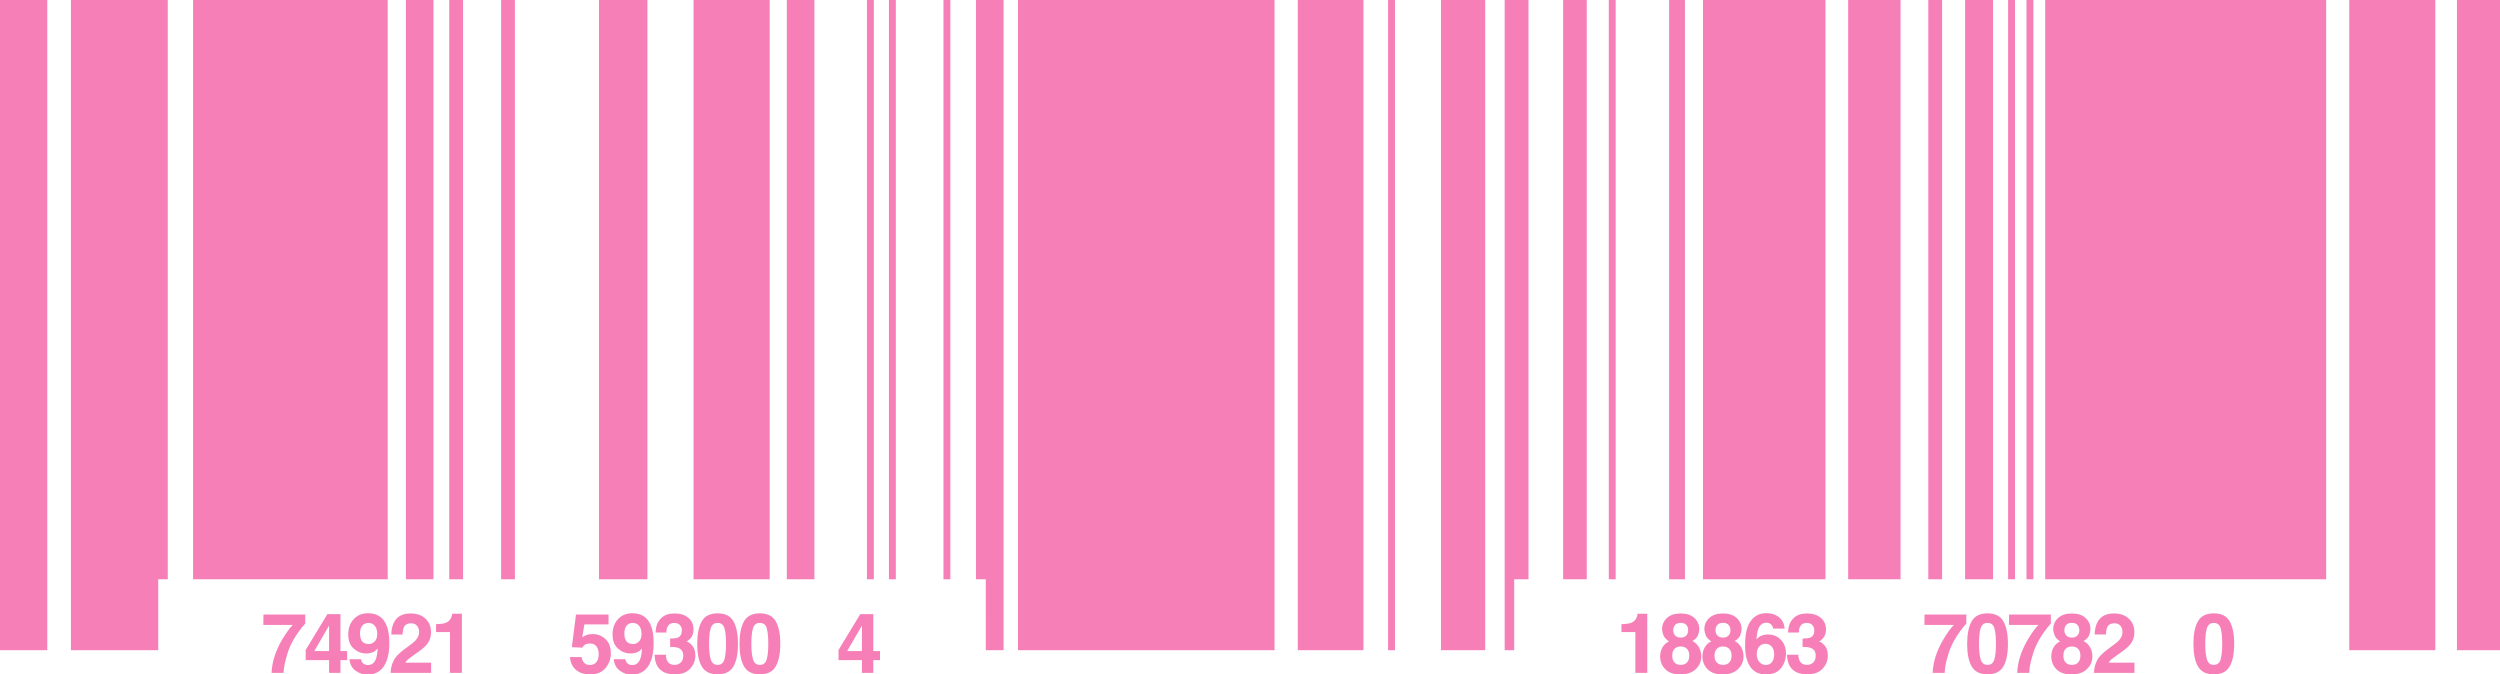 <?xml version="1.0" encoding="UTF-8" standalone="no"?><svg xmlns="http://www.w3.org/2000/svg" xmlns:xlink="http://www.w3.org/1999/xlink" fill="#f67fb8" height="134.9" preserveAspectRatio="xMidYMid meet" version="1" viewBox="0.0 0.0 500.0 134.9" width="500" zoomAndPan="magnify"><g id="change1_1"><path d="M398.608,0h-5.593v115.855h5.593V0z M388.418,0h-2.759v115.855h2.759V0z M380.115,0h-10.482v115.855 h10.482V0z M365.098,0h-24.499v115.855h24.499V0z M9.458,0H0v130.041h9.458V0z M31.65,115.855h1.907V0 H14.186v130.041h17.464V115.855z M465.233,0H409.039v115.855h56.194V0z M500,0h-8.606v130.041H500V0z M406.676,0h-1.38v115.855h1.38V0z M487.064,0h-17.212v130.041h17.212V0z M402.999,0h-1.38v115.855 h1.38V0z M77.547,0H38.619v115.855H77.547C77.547,115.855,77.547,0,77.547,0z M336.991,0h-3.169v115.855 h3.169V0z M190.071,0h-1.38v115.855h1.38V0z M197.158,130.041h3.554V0h-5.518v115.855h1.965V130.041z M272.694,0h-13.136v130.041h13.136V0z M254.907,0h-51.305v130.041h51.305V0z M278.998,0h-1.38v130.041 h1.38V0z M297.044,0h-8.851v130.041h8.851V0z M174.768,0h-1.38v115.855h1.38V0z M162.881,0h-5.518 v115.855h5.518V0z M153.934,0h-15.224v115.855h15.224V0z M302.842,115.855h2.855V0h-4.761v130.041h1.906 V115.855z M179.167,0h-1.377v115.855h1.377V0z M92.606,0h-2.759v115.855h2.759V0z M86.694,0h-5.516v115.855 h5.516V0z M102.983,0h-2.759v115.855h2.759V0z M323.135,0h-1.38v115.855h1.38V0z M317.353,0h-4.728 v115.855h4.728V0z M129.482,0h-9.685v115.855h9.685V0z M364.578,127.683 c-0.261,0.299-0.531,0.503-0.816,0.612c0.214,0,0.517,0.182,0.913,0.546 c0.594,0.549,0.89,1.299,0.89,2.251c0,1.001-0.347,1.879-1.039,2.639 c-0.692,0.757-1.717,1.137-3.076,1.137c-1.673,0-2.836-0.546-3.486-1.639 c-0.343-0.581-0.534-1.343-0.571-2.284h2.284c0,0.473,0.077,0.865,0.228,1.175 c0.282,0.571,0.795,0.856,1.538,0.856c0.454,0,0.853-0.156,1.191-0.468 c0.34-0.313,0.508-0.763,0.508-1.35c0-0.777-0.312-1.297-0.941-1.558 c-0.359-0.147-0.923-0.22-1.692-0.22v-1.664c0.753-0.01,1.279-0.084,1.578-0.22 c0.515-0.228,0.771-0.691,0.771-1.387c0-0.451-0.131-0.818-0.394-1.101 c-0.263-0.283-0.634-0.424-1.112-0.424c-0.548,0-0.951,0.174-1.207,0.522 c-0.259,0.348-0.382,0.813-0.371,1.395h-2.17c0.021-0.587,0.121-1.144,0.301-1.672 c0.191-0.463,0.489-0.889,0.897-1.281c0.303-0.277,0.664-0.489,1.084-0.636 c0.417-0.147,0.932-0.22,1.54-0.22c1.13,0,2.041,0.292,2.734,0.877 c0.692,0.584,1.037,1.368,1.037,2.352C365.198,126.617,364.993,127.204,364.578,127.683z M388.623,127.96c-1.321,2.29-2.018,4.494-2.09,6.615h2.414c0-0.679,0.135-1.55,0.401-2.61 c0.268-1.06,0.566-1.958,0.9-2.692c0.419-0.936,0.939-1.842,1.561-2.72 c0.62-0.879,1.105-1.489,1.454-1.832v-1.819h-8.352l-0.033,2.088h5.891 C390.193,125.552,389.478,126.541,388.623,127.96z M341.505,133.836 c-0.68-0.698-1.021-1.545-1.021-2.54c0-0.663,0.149-1.264,0.45-1.803 c0.301-0.538,0.739-0.944,1.317-1.215c-0.573-0.381-0.946-0.792-1.116-1.235 c-0.172-0.444-0.259-0.859-0.259-1.244c0-0.859,0.324-1.592,0.972-2.198 c0.65-0.607,1.566-0.91,2.748-0.91c1.181,0,2.097,0.303,2.747,0.91 c0.648,0.606,0.972,1.339,0.972,2.198c0,0.386-0.086,0.8-0.256,1.244 c-0.172,0.443-0.543,0.827-1.114,1.154c0.585,0.326,1.025,0.759,1.319,1.297 c0.296,0.538,0.443,1.14,0.443,1.803c0,0.995-0.368,1.842-1.107,2.54 c-0.736,0.699-1.766,1.049-3.09,1.049C343.188,134.885,342.186,134.535,341.505,133.836z M343.101,126.06c0,0.43,0.133,0.781,0.399,1.052c0.263,0.272,0.632,0.408,1.1,0.408 c0.473,0,0.841-0.136,1.1-0.408c0.259-0.272,0.389-0.622,0.389-1.052 c0-0.467-0.131-0.833-0.389-1.098c-0.259-0.263-0.627-0.395-1.1-0.395 c-0.468,0-0.837,0.132-1.1,0.395C343.234,125.227,343.101,125.592,343.101,126.06z M342.899,131.141 c0,0.581,0.151,1.034,0.452,1.354c0.303,0.32,0.72,0.481,1.251,0.481 c0.534,0,0.951-0.161,1.254-0.481c0.301-0.32,0.452-0.773,0.452-1.354 c0-0.604-0.154-1.061-0.461-1.374c-0.308-0.313-0.722-0.47-1.244-0.47s-0.934,0.156-1.242,0.47 C343.052,130.08,342.899,130.538,342.899,131.141z M445.931,124.257 c0.606,1.06,0.909,2.567,0.909,4.519c0,1.952-0.303,3.456-0.909,4.51s-1.664,1.582-3.169,1.582 s-2.563-0.528-3.169-1.582c-0.606-1.054-0.909-2.559-0.909-4.51c0-1.952,0.303-3.458,0.909-4.519 c0.606-1.06,1.664-1.59,3.169-1.59S445.325,123.197,445.931,124.257z M444.442,128.776 c0-1.425-0.107-2.48-0.322-3.165c-0.214-0.685-0.669-1.028-1.359-1.028 c-0.69,0-1.147,0.343-1.37,1.028c-0.224,0.685-0.336,1.74-0.336,3.165 c0,1.36,0.112,2.399,0.336,3.119c0.224,0.721,0.681,1.081,1.37,1.081 c0.69,0,1.144-0.36,1.359-1.081C444.335,131.175,444.442,130.136,444.442,128.776z M422.275,131.883 c0.214-0.185,0.613-0.484,1.196-0.897l0.932-0.661c0.785-0.555,1.349-1.058,1.692-1.509 c0.522-0.679,0.783-1.458,0.783-2.333c0-1.142-0.368-2.06-1.109-2.752 c-0.741-0.694-1.736-1.041-2.988-1.041c-1.585,0-2.687,0.59-3.307,1.77 c-0.326,0.62-0.51,1.433-0.548,2.439h2.26c0.026-0.663,0.112-1.148,0.261-1.452 c0.254-0.528,0.736-0.791,1.442-0.791c0.517,0,0.913,0.165,1.191,0.498 c0.277,0.332,0.415,0.748,0.415,1.248c0,0.614-0.24,1.18-0.725,1.697 c-0.315,0.332-1.009,0.881-2.081,1.648c-1.233,0.881-2.016,1.715-2.349,2.504 c-0.34,0.701-0.524,1.476-0.545,2.325h8.1v-2.047h-5.164 C421.879,132.283,422.061,132.069,422.275,131.883z M418.036,129.494c0.296,0.538,0.443,1.14,0.443,1.803 c0,0.995-0.368,1.842-1.107,2.54c-0.736,0.699-1.766,1.049-3.09,1.049 c-1.321,0-2.323-0.35-3.004-1.049c-0.68-0.698-1.021-1.545-1.021-2.54 c0-0.663,0.149-1.264,0.45-1.803c0.301-0.538,0.739-0.944,1.317-1.215 c-0.573-0.381-0.946-0.792-1.116-1.235c-0.172-0.444-0.259-0.859-0.259-1.244 c0-0.859,0.324-1.592,0.972-2.198c0.65-0.607,1.566-0.91,2.748-0.91c1.181,0,2.097,0.303,2.747,0.91 c0.648,0.606,0.972,1.339,0.972,2.198c0,0.386-0.086,0.8-0.256,1.244 c-0.172,0.443-0.543,0.827-1.114,1.154C417.302,128.523,417.743,128.955,418.036,129.494z M412.875,126.06c0,0.43,0.133,0.781,0.399,1.052c0.263,0.272,0.632,0.408,1.1,0.408 c0.473,0,0.841-0.136,1.1-0.408c0.259-0.272,0.389-0.622,0.389-1.052 c0-0.467-0.131-0.833-0.389-1.098c-0.259-0.263-0.627-0.395-1.1-0.395 c-0.468,0-0.837,0.132-1.1,0.395C413.008,125.227,412.875,125.592,412.875,126.06z M416.081,131.141 c0-0.604-0.154-1.061-0.461-1.374c-0.308-0.313-0.722-0.47-1.244-0.47s-0.934,0.156-1.242,0.47 c-0.308,0.312-0.461,0.77-0.461,1.374c0,0.581,0.151,1.034,0.452,1.354 c0.303,0.32,0.72,0.481,1.251,0.481c0.534,0,0.951-0.161,1.254-0.481 C415.93,132.175,416.081,131.722,416.081,131.141z M397.508,122.667c1.505,0,2.563,0.53,3.169,1.59 c0.606,1.06,0.909,2.567,0.909,4.519c0,1.952-0.303,3.456-0.909,4.51 c-0.606,1.054-1.664,1.582-3.169,1.582s-2.563-0.528-3.169-1.582 c-0.606-1.054-0.909-2.559-0.909-4.51c0-1.952,0.303-3.458,0.909-4.519 C394.945,123.197,396.003,122.667,397.508,122.667z M397.508,124.583c-0.69,0-1.147,0.343-1.37,1.028 c-0.224,0.685-0.336,1.74-0.336,3.165c0,1.36,0.112,2.399,0.336,3.119 c0.224,0.721,0.68,1.081,1.37,1.081c0.69,0,1.144-0.36,1.359-1.081 c0.214-0.72,0.322-1.759,0.322-3.119c0-1.425-0.107-2.48-0.322-3.165 C398.653,124.926,398.198,124.583,397.508,124.583z M327.073,134.575h2.382v-11.827h-1.939 c0,0.104-0.03,0.261-0.091,0.473c-0.103,0.353-0.254,0.636-0.454,0.848 c-0.294,0.31-0.673,0.516-1.139,0.62c-0.294,0.065-0.806,0.114-1.538,0.147v1.582h2.78V134.575z M333.796,128.278c-0.573-0.381-0.946-0.792-1.116-1.235c-0.172-0.444-0.259-0.859-0.259-1.244 c0-0.859,0.324-1.592,0.972-2.198c0.65-0.607,1.566-0.91,2.747-0.91c1.182,0,2.097,0.303,2.748,0.91 c0.648,0.606,0.972,1.339,0.972,2.198c0,0.386-0.086,0.8-0.256,1.244 c-0.172,0.443-0.543,0.827-1.114,1.154c0.585,0.326,1.025,0.759,1.319,1.297 c0.296,0.538,0.443,1.14,0.443,1.803c0,0.995-0.368,1.842-1.107,2.54 c-0.736,0.699-1.766,1.049-3.09,1.049c-1.321,0-2.323-0.35-3.004-1.049 c-0.68-0.698-1.021-1.545-1.021-2.54c0-0.663,0.149-1.264,0.45-1.803 C332.78,128.955,333.218,128.55,333.796,128.278z M334.647,126.06c0,0.43,0.133,0.781,0.398,1.052 c0.263,0.272,0.632,0.408,1.1,0.408c0.473,0,0.841-0.136,1.1-0.408 c0.259-0.272,0.389-0.622,0.389-1.052c0-0.467-0.131-0.833-0.389-1.098 c-0.259-0.263-0.627-0.395-1.1-0.395c-0.468,0-0.837,0.132-1.1,0.395 C334.78,125.227,334.647,125.592,334.647,126.06z M334.444,131.141c0,0.581,0.151,1.034,0.452,1.354 c0.303,0.32,0.72,0.481,1.251,0.481c0.534,0,0.951-0.161,1.254-0.481 c0.301-0.32,0.452-0.773,0.452-1.354c0-0.604-0.154-1.061-0.461-1.374 c-0.308-0.313-0.722-0.47-1.244-0.47c-0.522,0-0.934,0.156-1.242,0.47 C334.598,130.08,334.444,130.538,334.444,131.141z M356.186,127.968 c0.671,0.712,1.007,1.623,1.007,2.732c0,1.103-0.329,2.077-0.986,2.92 c-0.659,0.842-1.683,1.264-3.067,1.264c-1.491,0-2.589-0.622-3.295-1.868 c-0.55-0.973-0.825-2.229-0.825-3.768c0-0.903,0.037-1.637,0.114-2.202 c0.135-1.006,0.399-1.843,0.79-2.512c0.338-0.571,0.781-1.03,1.326-1.378 c0.548-0.348,1.2-0.522,1.962-0.522c1.098,0,1.974,0.282,2.626,0.844 c0.652,0.564,1.021,1.312,1.1,2.248h-2.316c0-0.19-0.072-0.4-0.219-0.628 c-0.249-0.369-0.629-0.555-1.133-0.555c-0.757,0-1.296,0.424-1.617,1.272 c-0.172,0.467-0.294,1.158-0.359,2.072c0.289-0.343,0.625-0.593,1.004-0.75 c0.38-0.157,0.816-0.237,1.305-0.237C354.653,126.9,355.515,127.256,356.186,127.968z M354.837,130.896c0-0.691-0.17-1.22-0.508-1.586c-0.336-0.368-0.75-0.551-1.24-0.551 c-0.396,0-0.746,0.12-1.051,0.359c-0.457,0.353-0.685,0.924-0.685,1.713 c0,0.636,0.17,1.156,0.515,1.558c0.34,0.402,0.776,0.604,1.305,0.604 c0.515,0,0.923-0.195,1.219-0.583C354.688,132.021,354.837,131.516,354.837,130.896z M401.787,124.991 h5.891c-0.576,0.56-1.291,1.55-2.146,2.969c-1.321,2.29-2.018,4.494-2.09,6.615h2.414 c0-0.679,0.135-1.55,0.401-2.61c0.268-1.06,0.566-1.958,0.899-2.692 c0.419-0.936,0.939-1.842,1.561-2.72c0.62-0.879,1.105-1.489,1.454-1.832v-1.819h-8.352 L401.787,124.991z M151.979,122.667c1.505,0,2.563,0.53,3.169,1.59 c0.606,1.06,0.909,2.567,0.909,4.519c0,1.952-0.303,3.456-0.909,4.51 c-0.606,1.054-1.664,1.582-3.169,1.582s-2.563-0.528-3.169-1.582 c-0.606-1.054-0.909-2.559-0.909-4.51c0-1.952,0.303-3.458,0.909-4.519 C149.416,123.197,150.474,122.667,151.979,122.667z M151.979,124.583c-0.69,0-1.147,0.343-1.37,1.028 c-0.224,0.685-0.336,1.74-0.336,3.165c0,1.36,0.112,2.399,0.336,3.119 c0.224,0.721,0.68,1.081,1.37,1.081s1.142-0.36,1.356-1.081c0.214-0.72,0.322-1.759,0.322-3.119 c0-1.425-0.107-2.48-0.322-3.165C153.121,124.926,152.669,124.583,151.979,124.583z M172.388,132.03 h-4.684v-2.031l4.348-7.178h2.61v7.39h1.338v1.819h-1.338v2.545h-2.274V132.03z M172.388,130.211 v-5.094l-2.955,5.094H172.388z M134.958,132.976c-0.746,0-1.258-0.285-1.538-0.856 c-0.154-0.31-0.228-0.701-0.228-1.175h-2.284c0.037,0.94,0.228,1.702,0.569,2.284 c0.652,1.093,1.813,1.639,3.486,1.639c1.361,0,2.386-0.38,3.076-1.137 c0.694-0.76,1.039-1.638,1.039-2.639c0-0.952-0.294-1.702-0.89-2.251 c-0.396-0.365-0.699-0.546-0.913-0.546c0.284-0.108,0.555-0.312,0.816-0.612 c0.415-0.479,0.62-1.066,0.62-1.762c0-0.985-0.345-1.769-1.035-2.352 c-0.694-0.585-1.603-0.877-2.736-0.877c-0.606,0-1.123,0.073-1.538,0.22 c-0.419,0.147-0.783,0.359-1.086,0.636c-0.406,0.391-0.704,0.818-0.895,1.281 c-0.182,0.528-0.28,1.085-0.303,1.672h2.172c-0.014-0.581,0.112-1.046,0.368-1.395 c0.256-0.348,0.662-0.522,1.207-0.522c0.48,0,0.848,0.141,1.114,0.424 c0.261,0.283,0.392,0.65,0.392,1.101c0,0.696-0.256,1.158-0.769,1.387 c-0.298,0.136-0.825,0.21-1.58,0.22v1.664c0.769,0,1.333,0.073,1.692,0.22 c0.629,0.261,0.941,0.781,0.941,1.558c0,0.587-0.168,1.037-0.508,1.35 C135.811,132.82,135.41,132.976,134.958,132.976z M89.996,134.575h2.382v-11.827H90.439 c0,0.104-0.033,0.261-0.093,0.473c-0.103,0.353-0.252,0.636-0.452,0.848 c-0.294,0.31-0.676,0.516-1.142,0.62c-0.294,0.065-0.806,0.114-1.538,0.147v1.582h2.782v8.156 H89.996z M81.02,129.746c-1.235,0.881-2.018,1.715-2.349,2.504c-0.34,0.701-0.527,1.476-0.545,2.325 h8.1v-2.047h-5.164c0.145-0.245,0.326-0.459,0.541-0.644c0.214-0.185,0.615-0.484,1.198-0.897 l0.932-0.661c0.783-0.555,1.347-1.058,1.692-1.509c0.522-0.679,0.783-1.458,0.783-2.333 c0-1.142-0.368-2.06-1.109-2.752c-0.741-0.694-1.738-1.041-2.988-1.041 c-1.585,0-2.689,0.59-3.309,1.77c-0.326,0.62-0.508,1.433-0.545,2.439h2.26 c0.023-0.663,0.112-1.148,0.261-1.452c0.252-0.528,0.736-0.791,1.44-0.791 c0.517,0,0.913,0.165,1.193,0.498c0.275,0.332,0.415,0.748,0.415,1.248 c0,0.614-0.242,1.18-0.727,1.697C82.786,128.431,82.092,128.98,81.02,129.746z M77.296,125.04 c-0.667-1.593-1.902-2.39-3.701-2.39c-1.17,0-2.121,0.393-2.852,1.179 c-0.732,0.785-1.095,1.812-1.095,3.078c0,1.223,0.363,2.16,1.091,2.81 c0.727,0.649,1.561,0.974,2.503,0.974c0.639,0,1.175-0.131,1.608-0.391 c0.238-0.141,0.466-0.345,0.676-0.612c-0.042,0.897-0.149,1.58-0.317,2.047 c-0.308,0.848-0.848,1.272-1.613,1.272c-0.401,0-0.718-0.108-0.955-0.326 c-0.242-0.218-0.387-0.5-0.443-0.848h-2.316c0.103,1.006,0.508,1.771,1.216,2.296 c0.708,0.525,1.505,0.788,2.391,0.788c1.86,0,3.137-0.911,3.831-2.732 c0.364-0.957,0.55-2.151,0.55-3.581C77.869,127.13,77.678,125.943,77.296,125.04z M74.653,128.523 c-0.284,0.185-0.583,0.277-0.904,0.277c-0.592,0-1.035-0.175-1.319-0.527 c-0.284-0.35-0.429-0.876-0.429-1.578c0-0.832,0.224-1.421,0.671-1.77 c0.28-0.223,0.62-0.334,1.021-0.334c0.541,0,0.969,0.196,1.282,0.587 c0.312,0.392,0.471,0.922,0.471,1.591C75.445,127.601,75.18,128.186,74.653,128.523z M117.984,132.993 c-0.499,0-0.881-0.138-1.142-0.412c-0.261-0.274-0.433-0.664-0.527-1.17h-2.316 c0.079,1.109,0.48,1.966,1.202,2.569s1.65,0.905,2.773,0.905c1.394,0,2.442-0.43,3.146-1.289 c0.699-0.859,1.049-1.835,1.049-2.928c0-1.256-0.364-2.213-1.091-2.871 c-0.727-0.658-1.58-0.987-2.559-0.987c-0.48,0-0.89,0.063-1.23,0.188 c-0.2,0.076-0.48,0.231-0.839,0.465l0.424-2.586h4.829v-1.974h-6.506l-0.83,6.533l2.083,0.098 c0.186-0.353,0.461-0.595,0.825-0.726c0.205-0.071,0.447-0.106,0.732-0.106 c0.597,0,1.035,0.207,1.319,0.625c0.28,0.415,0.419,0.925,0.419,1.529 c0,0.614-0.149,1.124-0.447,1.529C118.995,132.79,118.557,132.993,117.984,132.993z M130.158,125.04 c-0.667-1.593-1.902-2.39-3.701-2.39c-1.17,0-2.121,0.393-2.852,1.179 c-0.732,0.785-1.095,1.812-1.095,3.078c0,1.223,0.364,2.16,1.091,2.81 c0.732,0.649,1.566,0.974,2.507,0.974c0.634,0,1.17-0.131,1.603-0.391 c0.242-0.141,0.466-0.345,0.68-0.612c-0.047,0.897-0.149,1.58-0.322,2.047 c-0.308,0.848-0.848,1.272-1.613,1.272c-0.396,0-0.713-0.108-0.955-0.326 c-0.238-0.218-0.387-0.5-0.438-0.848h-2.316c0.103,1.006,0.508,1.771,1.212,2.296 c0.708,0.525,1.505,0.788,2.391,0.788c1.86,0,3.137-0.911,3.836-2.732 c0.363-0.957,0.545-2.151,0.545-3.581C130.731,127.13,130.54,125.943,130.158,125.04z M127.515,128.523c-0.28,0.185-0.583,0.277-0.904,0.277c-0.592,0-1.03-0.175-1.314-0.527 c-0.289-0.35-0.429-0.876-0.429-1.578c0-0.832,0.224-1.421,0.666-1.77 c0.284-0.223,0.625-0.334,1.021-0.334c0.545,0,0.974,0.196,1.286,0.587 c0.312,0.392,0.466,0.922,0.466,1.591C128.307,127.601,128.046,128.186,127.515,128.523z M146.689,124.257c-0.606-1.06-1.664-1.591-3.169-1.591s-2.563,0.53-3.169,1.591 c-0.606,1.06-0.909,2.567-0.909,4.519c0,1.952,0.303,3.456,0.909,4.51s1.664,1.582,3.169,1.582 s2.563-0.528,3.169-1.582c0.606-1.054,0.909-2.559,0.909-4.51 C147.598,126.824,147.295,125.317,146.689,124.257z M144.881,131.895 c-0.214,0.721-0.671,1.081-1.361,1.081s-1.146-0.36-1.37-1.081 c-0.224-0.72-0.335-1.759-0.335-3.119c0-1.425,0.112-2.479,0.335-3.165 c0.224-0.685,0.68-1.028,1.37-1.028s1.147,0.343,1.361,1.028c0.214,0.685,0.322,1.74,0.322,3.165 C145.202,130.135,145.095,131.175,144.881,131.895z M68.091,130.211v-7.39h-2.61l-4.348,7.177v2.031h4.684 v2.545h2.274v-2.545h1.338v-1.819H68.091z M65.816,130.211h-2.955l2.955-5.094V130.211z M52.664,124.991 h5.891c-0.578,0.56-1.291,1.55-2.149,2.969c-1.319,2.29-2.018,4.494-2.088,6.615h2.414 c0-0.679,0.135-1.55,0.401-2.61c0.266-1.06,0.564-1.958,0.899-2.692 c0.419-0.936,0.937-1.842,1.561-2.72c0.62-0.879,1.105-1.489,1.454-1.832v-1.819h-8.352 L52.664,124.991z"/></g></svg>